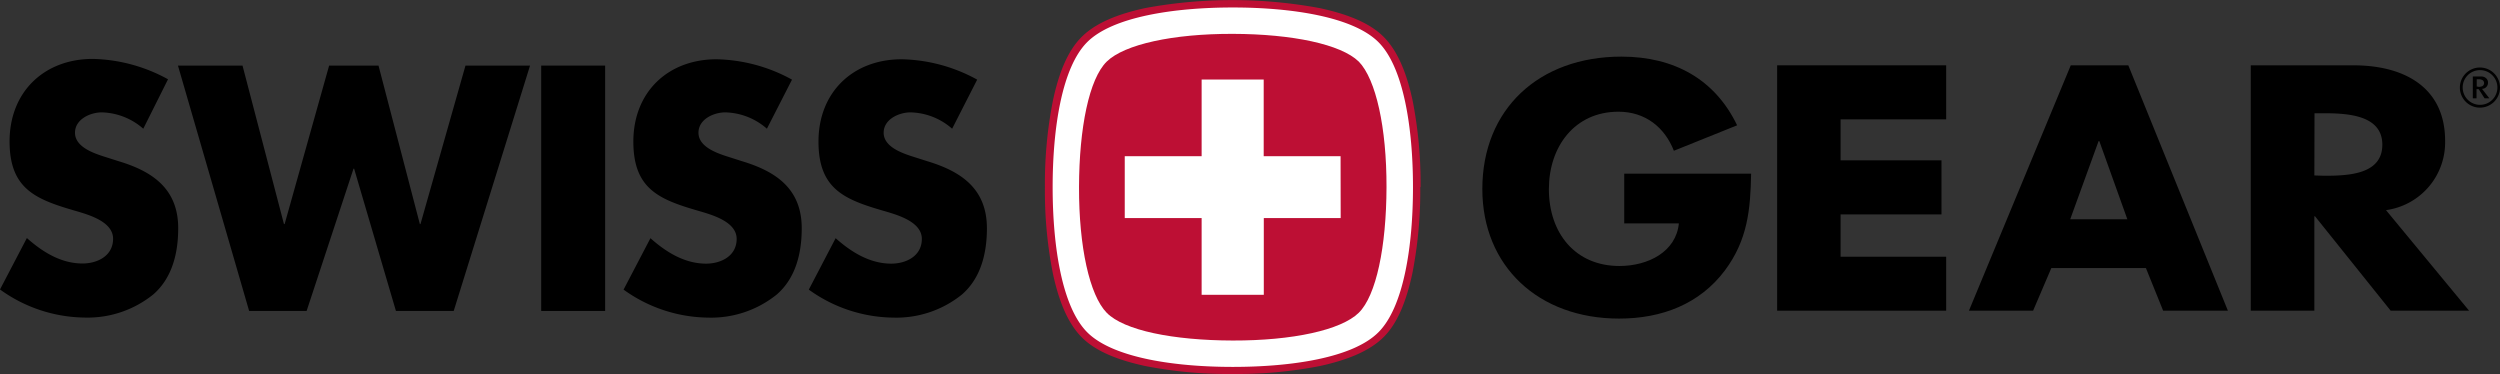 <svg id="Layer_1" data-name="Layer 1" xmlns="http://www.w3.org/2000/svg" viewBox="0 0 491 73.52"><rect x="0" y="0" width="491" height="73.52" fill="#333333" stroke="none"/><defs><style>.cls-1{fill:#fff;}.cls-2{fill:#bd0f34;}</style></defs><title>swiss-logo</title><path class="cls-1" d="M284.87,47.19c0-11.69-1.85-23.78-6.88-28.79s-17.14-6.85-28.87-6.85-23.84,1.84-28.87,6.85-6.87,17.1-6.87,28.79S215.22,71,220.25,76s17.14,6.84,28.87,6.84S273,81,278,76s6.87-17.11,6.88-28.8" transform="translate(-7 -10.43)"/><path class="cls-2" d="M277.71,75.7c-5,5-17,6.79-28.59,6.79s-23.61-1.82-28.58-6.79-6.8-16.93-6.8-28.51,1.82-23.54,6.8-28.5,17-6.79,28.58-6.79,23.61,1.83,28.59,6.79,6.8,16.93,6.8,28.5-1.82,23.55-6.8,28.51M286,47.19a84.3,84.3,0,0,0-1.56-17c-1.12-5.2-2.84-9.65-5.67-12.5s-7.33-4.53-12.54-5.66A94.23,94.23,0,0,0,232,12c-5.21,1.12-9.68,2.83-12.54,5.66s-4.55,7.31-5.66,12.5a84.28,84.28,0,0,0-1.58,17,0,0,0,0,0,0,0,83.49,83.49,0,0,0,1.57,17c1.12,5.2,2.83,9.66,5.66,12.51s7.33,4.54,12.54,5.66a85,85,0,0,0,17.09,1.55,85,85,0,0,0,17.09-1.55c5.21-1.13,9.68-2.84,12.54-5.66s4.54-7.31,5.67-12.51a84.22,84.22,0,0,0,1.56-17" transform="translate(-7 -10.43)"/><path class="cls-2" d="M270.31,53.26h-15.1V68.33H243V53.26h-15.1V41.11H243V26.05h12.19V41.11h15.1Zm3.54-30.74c-3.45-3.38-13-5.41-24.74-5.44s-21.28,2.06-24.74,5.44-5.42,13-5.45,24.67,2.06,21.23,5.45,24.68,13,5.41,24.74,5.44,21.29-2.06,24.74-5.44,5.43-13,5.46-24.68S277.24,26,273.86,22.52" transform="translate(-7 -10.43)"/><path d="M35.14,35.71A12.81,12.81,0,0,0,27,32.5c-2.26,0-5.27,1.34-5.27,4s3.32,3.9,5.46,4.6l3.14,1C36.9,44.08,42,47.47,42,55.26c0,4.79-1.13,9.72-4.9,13a20.53,20.53,0,0,1-13.44,4.54A28.83,28.83,0,0,1,7,67.28l5.28-10.1c3.08,2.75,6.72,5,10.93,5,2.89,0,6-1.47,6-4.86s-4.84-4.73-7.47-5.5C14,49.57,8.88,47.53,8.88,38.2,8.88,28.42,15.73,22,25.22,22A32,32,0,0,1,40,26Z" transform="translate(-7 -10.43)"/><polygon points="55.77 44.01 55.9 44.01 64.64 12.88 74.34 12.88 82.46 44.01 82.58 44.01 91.42 12.88 104.1 12.88 89.11 61.07 77.76 61.07 69.55 33.13 69.43 33.13 60.22 61.07 48.93 61.07 34.95 12.88 47.63 12.88 55.77 44.01"/><rect x="106.29" y="12.88" width="12.56" height="48.19"/><path d="M157.62,35.71a12.82,12.82,0,0,0-8.17-3.21c-2.27,0-5.27,1.34-5.27,4s3.32,3.9,5.46,4.6l3.13,1c6.6,2,11.69,5.38,11.69,13.17,0,4.79-1.13,9.72-4.9,13a20.53,20.53,0,0,1-13.44,4.54,28.85,28.85,0,0,1-16.65-5.5l5.28-10.1c3.08,2.75,6.72,5,10.93,5,2.89,0,6-1.47,6-4.86s-4.84-4.73-7.47-5.5c-7.73-2.24-12.82-4.28-12.82-13.61,0-9.78,6.85-16.17,16.34-16.17a32,32,0,0,1,14.82,4Z" transform="translate(-7 -10.43)"/><path d="M194,35.71a12.81,12.81,0,0,0-8.17-3.21c-2.26,0-5.28,1.34-5.28,4s3.33,3.9,5.46,4.6l3.14,1c6.6,2,11.68,5.38,11.68,13.17,0,4.79-1.13,9.72-4.9,13a20.53,20.53,0,0,1-13.44,4.54,28.82,28.82,0,0,1-16.64-5.5l5.27-10.1c3.08,2.75,6.73,5,10.93,5,2.89,0,6-1.47,6-4.86s-4.84-4.73-7.48-5.5c-7.72-2.24-12.82-4.28-12.82-13.61,0-9.78,6.85-16.17,16.34-16.17a32,32,0,0,1,14.83,4Z" transform="translate(-7 -10.43)"/><path d="M493.67,27.44h-.24V26h.36a1.64,1.64,0,0,1,.69.12.69.69,0,0,1,0,1.25,1.78,1.78,0,0,1-.69.12Zm0,.5h.14l1.16,1.8h.94l-1.44-1.85a3.57,3.57,0,0,0,.36-.07,1.18,1.18,0,0,0,.81-1.15,1.08,1.08,0,0,0-.39-.89,1.4,1.4,0,0,0-1-.33h-1.59v4.29h.73v-1.8Z" transform="translate(-7 -10.43)"/><path d="M494.05,24.2a3.41,3.41,0,1,0,3.44,3.42,3.42,3.42,0,0,0-3.44-3.42M498,27.62a3.94,3.94,0,1,1-3.95-3.93A3.94,3.94,0,0,1,498,27.62" transform="translate(-7 -10.43)"/><path d="M350.92,44.54c-.13,7-.67,13-5.15,19-4.94,6.59-12.36,9.46-20.78,9.46-15.84,0-26.86-10.29-26.86-25.45,0-15.66,11.09-26,27.32-26,10.36,0,18.38,4.47,22.72,13.49l-12.42,5c-1.81-4.61-5.62-7.67-10.89-7.67-8.62,0-13.66,6.88-13.66,15.21,0,8.69,5.23,15.09,13.85,15.09,5.67,0,11.14-2.81,11.68-8.37H326V44.54Z" transform="translate(-7 -10.43)"/><polygon points="361.49 23.44 361.49 31.49 381.31 31.49 381.31 42.11 361.49 42.11 361.49 50.42 382.23 50.42 382.23 61.02 349.03 61.02 349.03 12.83 382.23 12.83 382.23 23.44 361.49 23.44"/><path d="M419.31,38.15h-.15l-5.57,15.34h11.22Zm-9.43,24.93-3.58,8.37H393.7l20-48.19H425l19.56,48.19H431.84l-3.38-8.37Z" transform="translate(-7 -10.43)"/><path d="M461.54,44.89l2,.06c4.85,0,11.35-.32,11.35-6.1s-6.69-6.18-11.54-6.18h-1.78Zm30.39,26.56h-15.4L461.67,52.91h-.13V71.45H449.05V23.26h20.17c10.26,0,18,4.54,18,14.82A13.43,13.43,0,0,1,475.61,51.7Z" transform="translate(-7 -10.43)"/></svg>